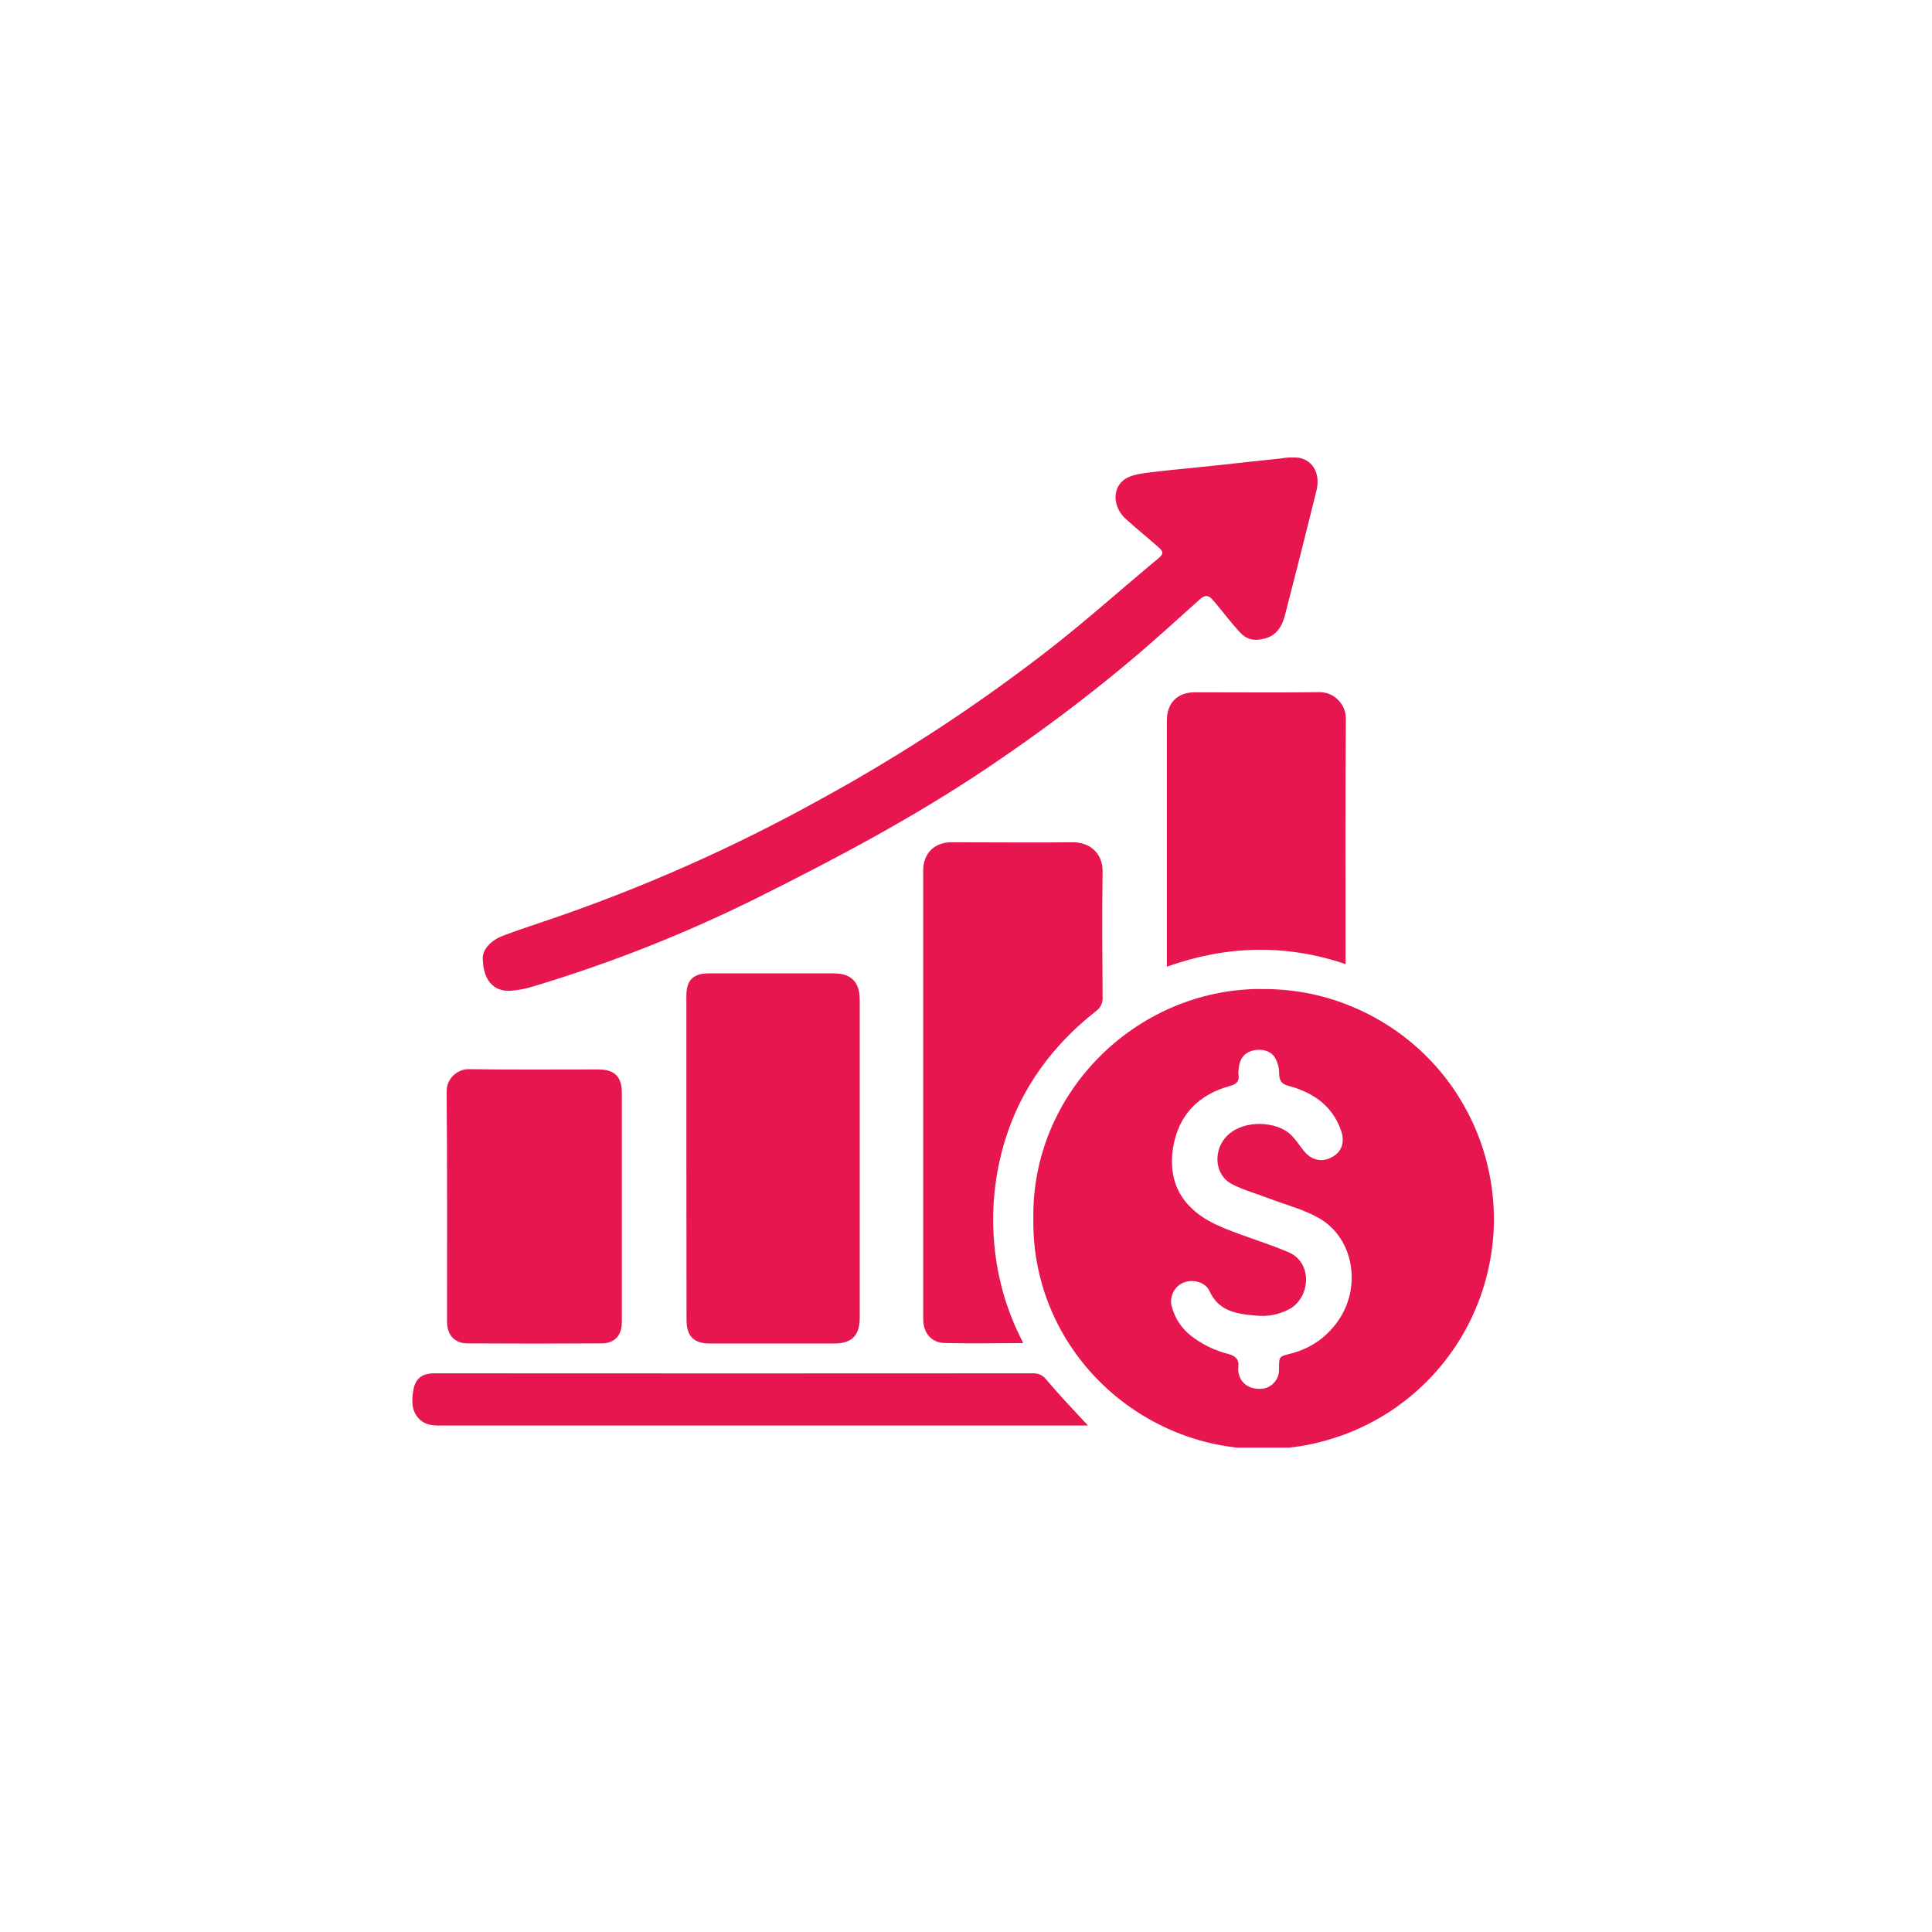 <?xml version="1.0" standalone="no"?>
<svg xmlns="http://www.w3.org/2000/svg" xmlns:xlink="http://www.w3.org/1999/xlink" width="75" zoomAndPan="magnify" viewBox="0 0 56.25 56.25" height="75" preserveAspectRatio="xMidYMid meet" version="1.0"><defs><clipPath id="9b906a2b6e"><path d="M 30 28 L 43.832 28 L 43.832 42.148 L 30 42.148 Z M 30 28 " clip-rule="nonzero"/></clipPath><clipPath id="a68850ba59"><path d="M 14 13.285 L 39 13.285 L 39 29 L 14 29 Z M 14 13.285 " clip-rule="nonzero"/></clipPath><clipPath id="e3ae22d66a"><path d="M 12.004 39 L 32 39 L 32 42 L 12.004 42 Z M 12.004 39 " clip-rule="nonzero"/></clipPath></defs><g clip-path="url(#9b906a2b6e)"><path fill="#e8164f" d="M 36.695 28.793 C 33.062 28.809 30.027 31.828 30.086 35.48 C 30.031 39.262 33.145 42.188 36.742 42.188 C 37.184 42.191 37.621 42.152 38.059 42.07 C 38.492 41.984 38.914 41.859 39.324 41.695 C 39.734 41.527 40.125 41.32 40.496 41.078 C 40.863 40.832 41.207 40.555 41.52 40.242 C 41.836 39.93 42.113 39.59 42.363 39.219 C 42.609 38.852 42.816 38.465 42.984 38.055 C 43.156 37.645 43.281 37.223 43.367 36.789 C 43.453 36.355 43.496 35.914 43.496 35.473 C 43.492 35.027 43.449 34.59 43.359 34.156 C 43.273 33.723 43.141 33.301 42.969 32.891 C 42.797 32.484 42.586 32.098 42.34 31.73 C 42.09 31.363 41.809 31.027 41.492 30.715 C 41.176 30.406 40.832 30.129 40.461 29.887 C 40.09 29.645 39.699 29.441 39.289 29.277 C 38.875 29.109 38.453 28.988 38.016 28.906 C 37.582 28.828 37.141 28.789 36.699 28.797 Z M 38.93 38.496 C 38.598 38.953 38.156 39.254 37.609 39.402 C 37.242 39.5 37.238 39.469 37.238 39.863 C 37.242 40 37.203 40.125 37.113 40.234 C 37.027 40.34 36.914 40.406 36.777 40.43 C 36.426 40.473 36.148 40.312 36.07 40.016 C 36.051 39.945 36.047 39.871 36.055 39.797 C 36.082 39.586 35.973 39.48 35.781 39.426 C 35.371 39.324 34.996 39.141 34.664 38.883 C 34.402 38.672 34.223 38.402 34.129 38.082 C 34.078 37.938 34.086 37.793 34.145 37.652 C 34.207 37.512 34.309 37.41 34.445 37.348 C 34.715 37.23 35.094 37.32 35.215 37.59 C 35.48 38.176 36.004 38.254 36.535 38.301 C 36.898 38.344 37.238 38.277 37.559 38.105 C 38.148 37.762 38.227 36.766 37.52 36.461 C 37.059 36.262 36.578 36.109 36.109 35.938 C 35.637 35.762 35.172 35.594 34.785 35.262 C 34.211 34.777 34.043 34.129 34.152 33.426 C 34.305 32.469 34.891 31.863 35.828 31.613 C 36.055 31.551 36.086 31.418 36.055 31.266 C 36.055 30.906 36.168 30.703 36.395 30.613 C 36.648 30.516 36.965 30.562 37.105 30.77 C 37.195 30.914 37.242 31.074 37.242 31.246 C 37.242 31.453 37.305 31.559 37.512 31.613 C 38.059 31.762 38.539 32.02 38.852 32.512 C 38.941 32.652 39.008 32.805 39.059 32.961 C 39.156 33.289 39.047 33.555 38.762 33.699 C 38.477 33.848 38.18 33.777 37.965 33.512 C 37.812 33.324 37.68 33.102 37.492 32.961 C 37.012 32.617 36.09 32.621 35.664 33.137 C 35.32 33.555 35.379 34.211 35.855 34.469 C 36.203 34.652 36.59 34.754 36.961 34.898 C 37.449 35.082 37.969 35.215 38.414 35.473 C 39.43 36.062 39.656 37.508 38.93 38.496 Z M 38.93 38.496 " fill-opacity="1" fill-rule="nonzero"/></g><g clip-path="url(#a68850ba59)"><path fill="#e8164f" d="M 14.852 28.848 C 15.109 28.828 15.359 28.777 15.605 28.695 C 17.828 28.023 19.984 27.168 22.062 26.133 C 24.332 25 26.578 23.812 28.691 22.395 C 30.121 21.438 31.5 20.414 32.82 19.312 C 33.543 18.711 34.234 18.074 34.934 17.449 C 35.062 17.336 35.172 17.309 35.293 17.449 C 35.336 17.5 35.379 17.547 35.422 17.598 C 35.652 17.875 35.871 18.164 36.113 18.426 C 36.285 18.602 36.492 18.664 36.734 18.609 C 37.137 18.547 37.32 18.266 37.41 17.918 C 37.723 16.711 38.027 15.5 38.328 14.289 C 38.445 13.809 38.246 13.414 37.824 13.328 C 37.648 13.309 37.469 13.316 37.293 13.348 C 36.652 13.414 36.012 13.484 35.371 13.555 C 34.75 13.621 34.129 13.676 33.508 13.75 C 33.277 13.781 33.023 13.805 32.82 13.91 C 32.379 14.133 32.367 14.738 32.777 15.109 C 33.086 15.391 33.414 15.652 33.73 15.934 C 33.883 16.066 33.875 16.137 33.715 16.266 C 33.629 16.34 33.543 16.41 33.453 16.484 C 32.531 17.258 31.625 18.062 30.68 18.805 C 28.547 20.473 26.289 21.957 23.914 23.258 C 21.324 24.695 18.629 25.887 15.824 26.832 C 15.426 26.969 15.02 27.098 14.629 27.25 C 14.273 27.391 14.059 27.652 14.055 27.879 C 14.059 28.539 14.371 28.871 14.852 28.848 Z M 14.852 28.848 " fill-opacity="1" fill-rule="nonzero"/></g><path fill="#e8164f" d="M 19.988 38.426 C 19.988 38.906 20.199 39.117 20.676 39.117 C 21.879 39.117 23.082 39.117 24.281 39.117 C 24.805 39.117 25.031 38.883 25.031 38.359 C 25.031 35.277 25.031 32.191 25.031 29.105 C 25.031 28.598 24.785 28.34 24.277 28.34 C 23.062 28.34 21.848 28.34 20.633 28.34 C 20.184 28.34 19.984 28.539 19.984 28.984 C 19.984 30.57 19.984 32.152 19.984 33.734 Z M 19.988 38.426 " fill-opacity="1" fill-rule="nonzero"/><path fill="#e8164f" d="M 31.242 24.523 C 30.059 24.535 28.875 24.523 27.699 24.523 C 27.207 24.523 26.879 24.844 26.879 25.344 L 26.879 34.16 C 26.879 35.574 26.879 36.988 26.879 38.402 C 26.879 38.805 27.113 39.094 27.508 39.102 C 28.262 39.121 29.016 39.105 29.785 39.105 C 29.781 39.09 29.777 39.074 29.77 39.059 C 29.32 38.184 29.047 37.258 28.953 36.277 C 28.852 35.223 28.957 34.188 29.27 33.172 C 29.746 31.652 30.652 30.434 31.891 29.453 C 32.043 29.348 32.113 29.203 32.102 29.02 C 32.094 27.805 32.082 26.59 32.102 25.375 C 32.109 24.809 31.691 24.52 31.242 24.523 Z M 31.242 24.523 " fill-opacity="1" fill-rule="nonzero"/><path fill="#e8164f" d="M 13.016 38.48 C 13.016 38.867 13.23 39.109 13.609 39.113 C 14.91 39.121 16.211 39.121 17.512 39.113 C 17.898 39.113 18.105 38.879 18.105 38.492 C 18.105 37.375 18.105 36.254 18.105 35.129 L 18.105 31.828 C 18.105 31.344 17.898 31.137 17.414 31.137 C 16.16 31.137 14.906 31.148 13.652 31.129 C 13.473 31.129 13.32 31.195 13.191 31.32 C 13.066 31.445 13.004 31.602 13.004 31.777 C 13.023 34.012 13.016 36.246 13.016 38.48 Z M 13.016 38.48 " fill-opacity="1" fill-rule="nonzero"/><path fill="#e8164f" d="M 34.793 20.156 C 34.281 20.156 33.973 20.465 33.973 20.977 C 33.973 23.285 33.973 25.594 33.973 27.902 L 33.973 28.145 C 35.707 27.527 37.426 27.477 39.176 28.07 L 39.176 27.828 C 39.176 25.531 39.168 23.234 39.184 20.941 C 39.188 20.723 39.113 20.535 38.961 20.379 C 38.805 20.223 38.617 20.148 38.398 20.152 C 37.199 20.168 35.996 20.156 34.793 20.156 Z M 34.793 20.156 " fill-opacity="1" fill-rule="nonzero"/><g clip-path="url(#e3ae22d66a)"><path fill="#e8164f" d="M 30.043 39.984 C 24.246 39.988 18.453 39.988 12.656 39.984 C 12.301 39.984 12.098 40.121 12.035 40.469 C 11.984 40.766 11.969 41.074 12.207 41.316 C 12.367 41.48 12.578 41.504 12.801 41.504 L 31.676 41.504 C 31.266 41.059 30.855 40.633 30.477 40.184 C 30.367 40.035 30.223 39.973 30.043 39.984 Z M 30.043 39.984 " fill-opacity="1" fill-rule="nonzero"/></g></svg>
